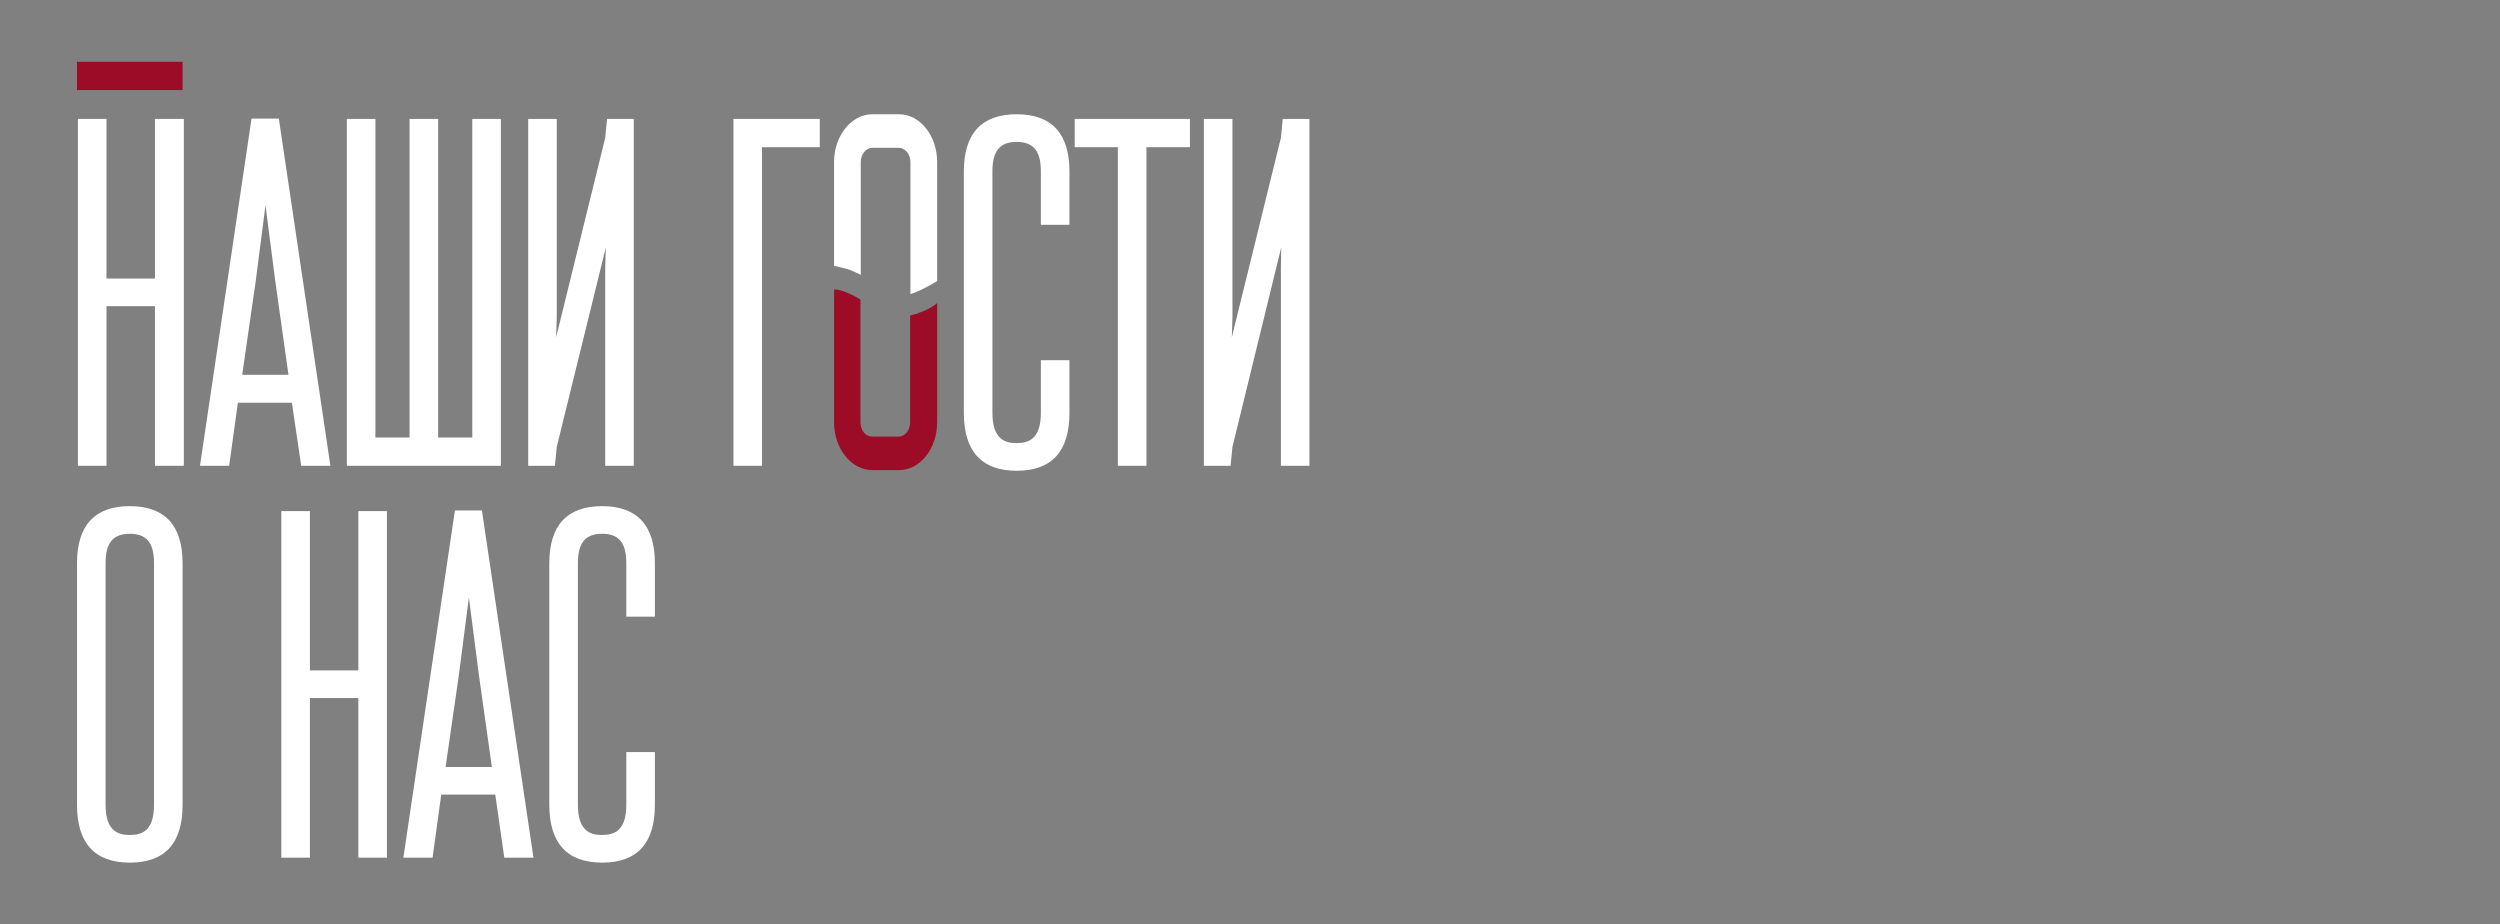 <?xml version="1.0" encoding="UTF-8"?> <!-- Generator: Adobe Illustrator 26.2.1, SVG Export Plug-In . SVG Version: 6.00 Build 0) --> <svg xmlns="http://www.w3.org/2000/svg" xmlns:xlink="http://www.w3.org/1999/xlink" x="0px" y="0px" viewBox="0 0 805.1 297.6" style="enable-background:new 0 0 805.1 297.6;" xml:space="preserve"><rect x="0" y="0" width="805.1" height="297.6" fill="#808080" stroke="none"/> <style type="text/css"> .st0{display:none;} .st1{display:inline;} .st2{fill:#1D1D1B;} .st3{fill:#9D0C26;} .st4{fill:#FFFFFF;} </style> <g id="Layer_1" class="st0"> <g class="st1"> <g> <g> <path class="st2" d="M560.7,120.3h-7.3V91.1h21.7V81h-31.9v112.6h17.5c11.6,0,17.5-6.9,17.5-20.5v-32.3 C578.2,127.2,572.3,120.3,560.7,120.3z M568,140.9v32.3c0,9.4-3.9,10.6-7.3,10.6h-7.3v-53.6h7.3 C564.1,130.2,568,131.4,568,140.9z"></path> <path class="st2" d="M602.3,79.5c-11.6,0-17.5,6.4-17.5,18.9v77.8c0,12.7,5.9,19.1,17.5,19.1s17.5-6.4,17.5-19.1V98.4 C619.8,85.8,613.9,79.5,602.3,79.5z M609.6,98.4v77.8c0,8.1-3.9,9.2-7.3,9.2c-3.4,0-7.3-1-7.3-9.2V98.4c0-7.9,3.7-9,7.3-9 S609.6,90.4,609.6,98.4z"></path> <path class="st2" d="M656.3,137.2c3-2.7,4.4-6.8,4.4-12.4V98.4c0-11.5-5.4-17.4-16-17.4h-17.5v112.6h17.5 c11.6,0,17.5-6.4,17.5-19.1v-23.3C662.3,144.7,660.3,140,656.3,137.2z M650.5,124.8c0,6.7-2.9,7.6-5.8,7.6h-7.3V90.9h7.3 c3,0,5.8,0.9,5.8,7.5V124.8z M652.1,151.3v23.3c0,8.1-3.9,9.2-7.3,9.2h-7.3v-41.5h7.3C648.4,142.3,652.1,143.4,652.1,151.3z"></path> <path class="st2" d="M682.8,80.9L666,193.7h10.4l2.8-20.3h16.5l2.9,20.3h10.4L692.4,80.9H682.8z M680.8,163.4l4.2-29.3l2.7-20.9 l2.7,21l4.2,29.2H680.8z"></path> <polygon class="st2" points="702.1,91.1 716,91.1 716,193.7 726.2,193.7 726.2,91.1 740.2,91.1 740.2,81 702.1,81 "></polygon> <path class="st2" d="M761.2,120.3h-7.3V81h-10.2v112.6h17.5c11.6,0,17.5-6.9,17.5-20.5v-32.3 C778.7,127.2,772.8,120.3,761.2,120.3z M768.5,140.9v32.3c0,9.4-3.9,10.6-7.3,10.6h-7.3v-53.6h7.3 C764.6,130.2,768.5,131.4,768.5,140.9z"></path> <path class="st2" d="M68.3,81H58.2l-8.4,48.3l-2,15.4l-2.5-15.5L35.9,81H25.8l17.3,87.6l-0.1,1c-1.7,10.8-2.9,14.1-7.3,14.1h-2 v9.9h2c12.5,0,15-9.7,17.2-23.4L68.3,81z"></path> <path class="st2" d="M89,195.2c11.6,0,17.5-6.4,17.5-19.1v-17.5H96.3v17.5c0,8.1-3.9,9.2-7.3,9.2s-7.3-1-7.3-9.2V98.4 c0-7.9,3.7-9,7.3-9s7.3,1.1,7.3,9v17.7h10.2V98.4c0-12.6-5.9-18.9-17.5-18.9s-17.5,6.4-17.5,18.9v77.8 C71.5,188.8,77.4,195.2,89,195.2z"></path> <polygon class="st2" points="136.4,193.7 146.6,193.7 146.6,81 111.6,81 111.6,193.7 121.8,193.7 121.8,91.1 136.4,91.1 "></polygon> <polygon class="st2" points="184,183.6 164.6,183.6 164.6,142.3 180.9,142.3 180.9,132.4 164.6,132.4 164.6,91.1 184,91.1 184,81 154.4,81 154.4,193.7 184,193.7 "></polygon> <polygon class="st2" points="214.3,193.7 224.5,193.7 224.5,81 215,81 214.3,87.5 199.6,147.2 199.7,81 189.5,81 189.5,193.7 199,193.7 199.7,187.2 214.3,127.5 "></polygon> <path class="st2" d="M207,78.8c6.2,0,13.6-2.5,13.6-14.4v-2h-9.4v2c0,4.4-1.7,5.3-4.2,5.3c-2.5,0-4.2-0.9-4.2-5.3v-2h-9.4v2 C193.3,74,197.9,78.8,207,78.8z"></path> <polygon class="st2" points="252.1,193.7 252.1,91.1 266.1,91.1 266.1,81 228,81 228,91.1 241.9,91.1 241.9,193.7 "></polygon> <polygon class="st2" points="299.2,183.6 279.8,183.6 279.8,142.3 296.1,142.3 296.1,132.4 279.8,132.4 279.8,91.1 299.2,91.1 299.2,81 269.6,81 269.6,193.7 299.2,193.7 "></polygon> <polygon class="st2" points="362.9,193.7 362.9,81 327.9,81 327.9,193.7 338.1,193.7 338.1,91.1 352.7,91.1 352.7,193.7 "></polygon> <path class="st2" d="M388,79.5c-11.6,0-17.5,6.4-17.5,18.9v77.8c0,12.7,5.9,19.1,17.5,19.1s17.5-6.4,17.5-19.1V98.4 C405.5,85.8,399.6,79.5,388,79.5z M395.3,176.1c0,8.1-3.9,9.2-7.3,9.2c-3.4,0-7.3-1-7.3-9.2V98.4c0-7.9,3.7-9,7.3-9 s7.3,1.1,7.3,9V176.1z"></path> <polygon class="st2" points="423.2,91.1 437.8,91.1 437.8,193.7 448,193.7 448,81 413,81 413,193.7 423.2,193.7 "></polygon> <path class="st2" d="M473.3,81h-17.5v112.6H466v-39.3h7.3c11.6,0,17.5-6.9,17.5-20.6v-32.3C490.8,87.9,484.9,81,473.3,81z M480.6,133.8c0,9.5-3.9,10.7-7.3,10.7H466V90.9h7.3c3.4,0,7.3,1.2,7.3,10.6V133.8z"></path> <polygon class="st2" points="41.1,240.1 34.7,240.1 34.7,216.9 29.9,216.9 29.9,268.1 34.7,268.1 34.7,244.8 41.1,244.8 41.1,268.1 45.9,268.1 45.9,216.9 41.1,216.9 "></polygon> <path class="st2" d="M59.6,216.8l0-0.3L59.6,216.8h-2.3l-7.6,51.3h4.9l1.3-9.2h7.3l1.3,9.2h4.9l-7.6-51.3H59.6z M56.6,254.2 c0.8-5.2,2.4-16.7,3-21.9c0.6,5.2,2.2,16.6,3,21.9H56.6z"></path> <polygon class="st2" points="91.6,263.3 87.2,263.3 87.2,216.9 82.4,216.9 82.4,263.3 78.1,263.3 78.1,216.9 73.3,216.9 73.3,268.1 96.4,268.1 96.4,216.9 91.6,216.9 "></polygon> <path class="st2" d="M106.6,246.1l0-29.2h-4.8v51.2h4.5c-0.5-1,6.4-27.5,6.7-29.2l0,29.2h4.8v-51.2h-4.5 C113.9,217.8,106.9,244.4,106.6,246.1z"></path> <path class="st2" d="M149.4,242.4c3.3-2.6,1.5-13.8,1.9-17.5c-0.2-10.7-9.1-7.4-15.4-8v51.2h8c3.7,0,8-1.5,8-8.7 C151.6,255.2,153.5,244.8,149.4,242.4z M140.8,221.5c2.6,0.2,5.9-1.2,5.7,3.3c0,0,0,11.9,0,11.9c0,4.7-3.1,3-5.7,3.4V221.5z M147.2,259.3c0,5.4-3.4,3.8-6.4,4.1v-18.6c3,0.3,6.4-1.3,6.4,4C147.2,248.8,147.2,259.3,147.2,259.3z"></path> <path class="st2" d="M169.1,242.4c4.9-3.4,0.8-22,6.8-21.1v-4.7c-13.7-1.5-4.1,24.6-13,23.5v-23.3h-4.8v51.2h4.8v-23.3 c9.6-1.4-0.6,24.9,13.4,23.5v-4.7C170,264.4,174.7,245.6,169.1,242.4z"></path> <path class="st2" d="M187.5,245.1c-0.5-4.3-4.4-23.6-5.3-28.3h-4.8c0,0,7.9,39.8,7.9,39.8c-0.8,5.2-1.2,7.2-4.3,6.8v4.7h1 c5.7,0,6.9-4.6,7.9-10.7l7-40.5h-4.8C191.3,221.4,187.8,240.9,187.5,245.1z"></path> <path class="st2" d="M211.5,252c-0.3,2.7,1.5,13.1-3.2,12.1c-1.6,0-3.2-0.5-3.2-4.1c0,0,0-35.2,0-35.2c-0.3-5.5,6.7-5.6,6.4,0 v8.1h4.8c0,0,0-8.1,0-8.1c1.1-11.6-17.1-11.6-16.1,0V260c0,7.2,4.4,8.7,8,8.7c8.8,0.6,8.3-9.3,8-16.8H211.5z"></path> <polygon class="st2" points="231.7,240.1 225.3,240.1 225.3,216.9 220.5,216.9 220.5,268.1 225.3,268.1 225.3,244.8 231.7,244.8 231.7,268.1 236.5,268.1 236.5,216.9 231.7,216.9 "></polygon> <polygon class="st2" points="242,268.1 255.6,268.1 255.6,263.3 246.8,263.3 246.8,244.8 254.2,244.8 254.2,240.1 246.8,240.1 246.8,221.6 255.6,221.6 255.6,216.9 242,216.9 "></polygon> <path class="st2" d="M261.7,208.4c-0.3,4.5,1.7,7.8,6.3,7.6c3.2,0.3,6.8-2.3,6.3-7.6h-4.5c0.2,1.8-0.4,3.6-1.8,3.3 c-1.4,0.3-2-1.5-1.8-3.3H261.7z"></path> <path class="st2" d="M264.8,246.1l0-29.2H260v51.2h4.5c-0.5-1,6.4-27.5,6.7-29.2l0,29.2h4.8v-51.2h-4.5 C272,217.8,265.1,244.4,264.8,246.1z"></path> <polygon class="st2" points="299.7,263.3 295.4,263.3 295.4,216.9 290.6,216.9 290.6,263.3 286.3,263.3 286.3,216.9 281.5,216.9 281.5,268.1 304.5,268.1 304.5,216.9 299.7,216.9 "></polygon> <path class="st2" d="M314.8,246.1l0-29.2H310v51.2h4.5c-0.5-1,6.4-27.5,6.7-29.2l0,29.2h4.8v-51.2h-4.5 C322.1,217.8,315.1,244.4,314.8,246.1z"></path> <polygon class="st2" points="331.5,268.1 345.1,268.1 345.1,263.3 336.3,263.3 336.3,244.8 343.7,244.8 343.7,240.1 336.3,240.1 336.3,221.6 345.1,221.6 345.1,216.9 331.5,216.9 "></polygon> <path class="st2" d="M378.2,244.1c-0.3-9.7-5.7-9.5-11.2-9.4v-13h9.8v-4.7h-14.6v51.2h8C381.6,269,377.4,251,378.2,244.1z M366.9,263.4v-24.1c3.3,0.3,6.3-1.4,6.4,4.8c0,0,0,14.6,0,14.6C373.2,264.8,370.2,263.1,366.9,263.4z"></path> <path class="st2" d="M385,257.2c-0.4,6.2-1.7,6.2-4.2,6.2v4.7c7.9,0.9,9.2-7.8,9-10.8l1.2-35.6h4.5v46.4h4.8v-51.2h-13.9 C386.4,216.9,385,257.2,385,257.2z"></path> <path class="st2" d="M414.2,224.8v15.3h-3.6v-23.3h-4.8v51.2h4.8v-23.3h3.6c0.6,7.1-3.2,25.1,8,24c3.7,0,8-1.5,8-8.7 c0,0,0-35.2,0-35.2C431.3,213.2,413.1,213.2,414.2,224.8z M425.4,260c0,3.6-1.6,4.1-3.2,4.1s-3.2-0.5-3.2-4.1v-35.2 c0-3.5,1.5-4,3.2-4s3.2,0.5,3.2,4V260z"></path> <path class="st2" d="M452.1,216.9h-13.9c-1.3,5.1,1.1,47.1-5,46.4v10.4h4.5v-5.7h12.1v5.7h4.5v-10.4h-2.1V216.9z M447.3,263.3 h-7.7c3.5-7.3,2.4-33.4,3.2-41.7h4.5V263.3z"></path> <path class="st2" d="M465.8,216.8l0-0.3L465.8,216.8h-2.3l-7.6,51.3h4.9l1.3-9.2h7.3l1.3,9.2h4.9l-7.6-51.3H465.8z M462.8,254.2 c0.8-5.2,2.4-16.7,3-21.9c0.6,5.2,2.2,16.6,3,21.9H462.8z"></path> </g> <g> <g> <path class="st3" d="M497.7,137v42.9c0,8.5,6.5,15.4,14.2,15.4h10c7.9,0,14.2-6.9,14.2-15.4v-38.4c-1.1,0.8-2.7,1.7-4.8,2.5 c-2.4,0.9-4.1,1.3-5.2,1.5v34.5c0,2.6-2,4.6-4.2,4.6h-10c-2.3,0-4.2-2-4.2-4.6v-39.5c-1-0.6-2.6-1.4-4.6-2.1 C500.7,137.3,498.8,137,497.7,137z"></path> </g> <g> <path class="st2" d="M531.4,136.6c1.8-0.8,3.5-1.6,4.7-2.3V96c0-8.5-6.4-15.4-14.2-15.4h-10c-7.7,0-14.2,6.9-14.2,15.4v33.4 c1.5,0.3,4.1,0.8,5.8,1.3c1.8,0.6,3.2,1.2,4.2,1.6V96c0-2.5,2-4.6,4.2-4.6h10c2.3,0,4.2,2.1,4.2,4.6v42.5 C527.4,138.2,529.2,137.6,531.4,136.6z"></path> </g> </g> </g> <rect x="25.3" y="62.4" class="st3" width="43.5" height="9.1"></rect> </g> </g> <g id="Layer_2"> <g> <polygon class="st4" points="49.9,89.7 34.3,89.7 34.3,38.3 25.1,38.3 25.1,150 34.3,150 34.3,98.6 49.9,98.6 49.9,150 59.2,150 59.2,38.3 49.9,38.3 "></polygon> <path class="st4" d="M97,150h9.4L89.8,38.2H81L64.4,150h9.4l2.8-20.3h17.4L97,150z M92.9,120.7H78l4.3-29.8l3.2-24.8l3.2,24.8 L92.9,120.7z"></path> <polygon class="st4" points="161.3,38.3 152.1,38.3 152.1,140.9 141.1,140.9 141.1,38.3 131.9,38.3 131.9,140.9 120.9,140.9 120.9,38.3 111.7,38.3 111.7,150 161.3,150 "></polygon> <polygon class="st4" points="179.3,143.9 195.1,79.7 194.9,86.4 194.9,150 204.1,150 204.1,38.3 195.5,38.3 194.9,44.4 179.1,108.6 179.3,101.9 179.3,38.3 170.1,38.3 170.1,150 178.7,150 "></polygon> <polygon class="st4" points="236.2,150 245.4,150 245.4,47.4 264,47.4 264,38.3 236.2,38.3 "></polygon> <path class="st4" d="M327.4,36.8c-11.3,0-17,6.2-17,18.4v77.8c0,12.3,5.7,18.6,17,18.6c11.3,0,17-6.2,17-18.6v-17h-9.2v17 c0,8.6-4.2,9.7-7.8,9.7c-3.6,0-7.8-1.1-7.8-9.7V55.2c0-6.6,2.4-9.5,7.8-9.5c5.4,0,7.8,2.9,7.8,9.5v17.2h9.2V55.2 C344.4,43,338.7,36.8,327.4,36.8z"></path> <polygon class="st4" points="346.1,47.4 360,47.4 360,150 369.2,150 369.2,47.4 383.2,47.4 383.2,38.3 346.1,38.3 "></polygon> <polygon class="st4" points="413.1,38.3 412.5,44.4 396.7,108.6 396.9,101.9 396.9,38.3 387.7,38.3 387.7,150 396.3,150 396.9,143.9 412.6,79.7 412.5,86.4 412.5,150 421.7,150 421.7,38.3 "></polygon> <path class="st4" d="M41.8,163c-11.3,0-17,6.2-17,18.4v77.8c0,12.3,5.7,18.6,17,18.6s17-6.2,17-18.6v-77.8 C58.8,169.2,53.1,163,41.8,163z M41.8,268.9c-3.6,0-7.8-1.1-7.8-9.7v-77.8c0-6.6,2.4-9.5,7.8-9.5s7.8,2.9,7.8,9.5v77.8 C49.6,267.8,45.5,268.9,41.8,268.9z"></path> <polygon class="st4" points="115.4,215.9 99.8,215.9 99.8,164.6 90.6,164.6 90.6,276.2 99.8,276.2 99.8,224.8 115.4,224.8 115.4,276.2 124.6,276.2 124.6,164.6 115.4,164.6 "></polygon> <path class="st4" d="M146.5,164.4l-16.6,111.8h9.4l2.8-20.3h17.4l2.9,20.3h9.4l-16.6-111.8H146.5z M158.4,247h-14.9l4.3-29.8 l3.2-24.8l3.2,24.8L158.4,247z"></path> <path class="st4" d="M193.9,163c-11.3,0-17,6.2-17,18.4v77.8c0,12.3,5.7,18.6,17,18.6s17-6.2,17-18.6v-17h-9.2v17 c0,8.6-4.2,9.7-7.8,9.7s-7.8-1.1-7.8-9.7v-77.8c0-6.6,2.4-9.5,7.8-9.5s7.8,2.9,7.8,9.5v17.2h9.2v-17.2 C210.9,169.2,205.2,163,193.9,163z"></path> </g> <rect x="24.8" y="19.9" class="st3" width="34" height="9.1"></rect> <g> <g> <path class="st3" d="M268.6,93.2V136c0,8.5,5.6,15.4,12.3,15.4h8.6c6.8,0,12.3-6.9,12.3-15.4V97.6c-1,0.8-2.3,1.7-4.2,2.5 c-2.1,0.9-3.5,1.3-4.5,1.5V136c0,2.6-1.7,4.6-3.7,4.6h-8.6c-2,0-3.7-2-3.7-4.6V96.5c-0.9-0.6-2.2-1.4-4-2.1 C271.1,93.5,269.6,93.2,268.6,93.2z"></path> </g> <g> <path class="st4" d="M297.7,92.8c1.6-0.8,3-1.6,4.1-2.3V52.2c0-8.5-5.5-15.4-12.3-15.4h-8.6c-6.7,0-12.3,6.9-12.3,15.4v33.4 c1.3,0.3,3.5,0.8,5,1.3c1.6,0.6,2.8,1.2,3.6,1.6V52.2c0-2.5,1.7-4.6,3.7-4.6h8.6c2,0,3.7,2.1,3.7,4.6v42.5 C294.2,94.4,295.8,93.8,297.7,92.8z"></path> </g> </g> </g> </svg> 